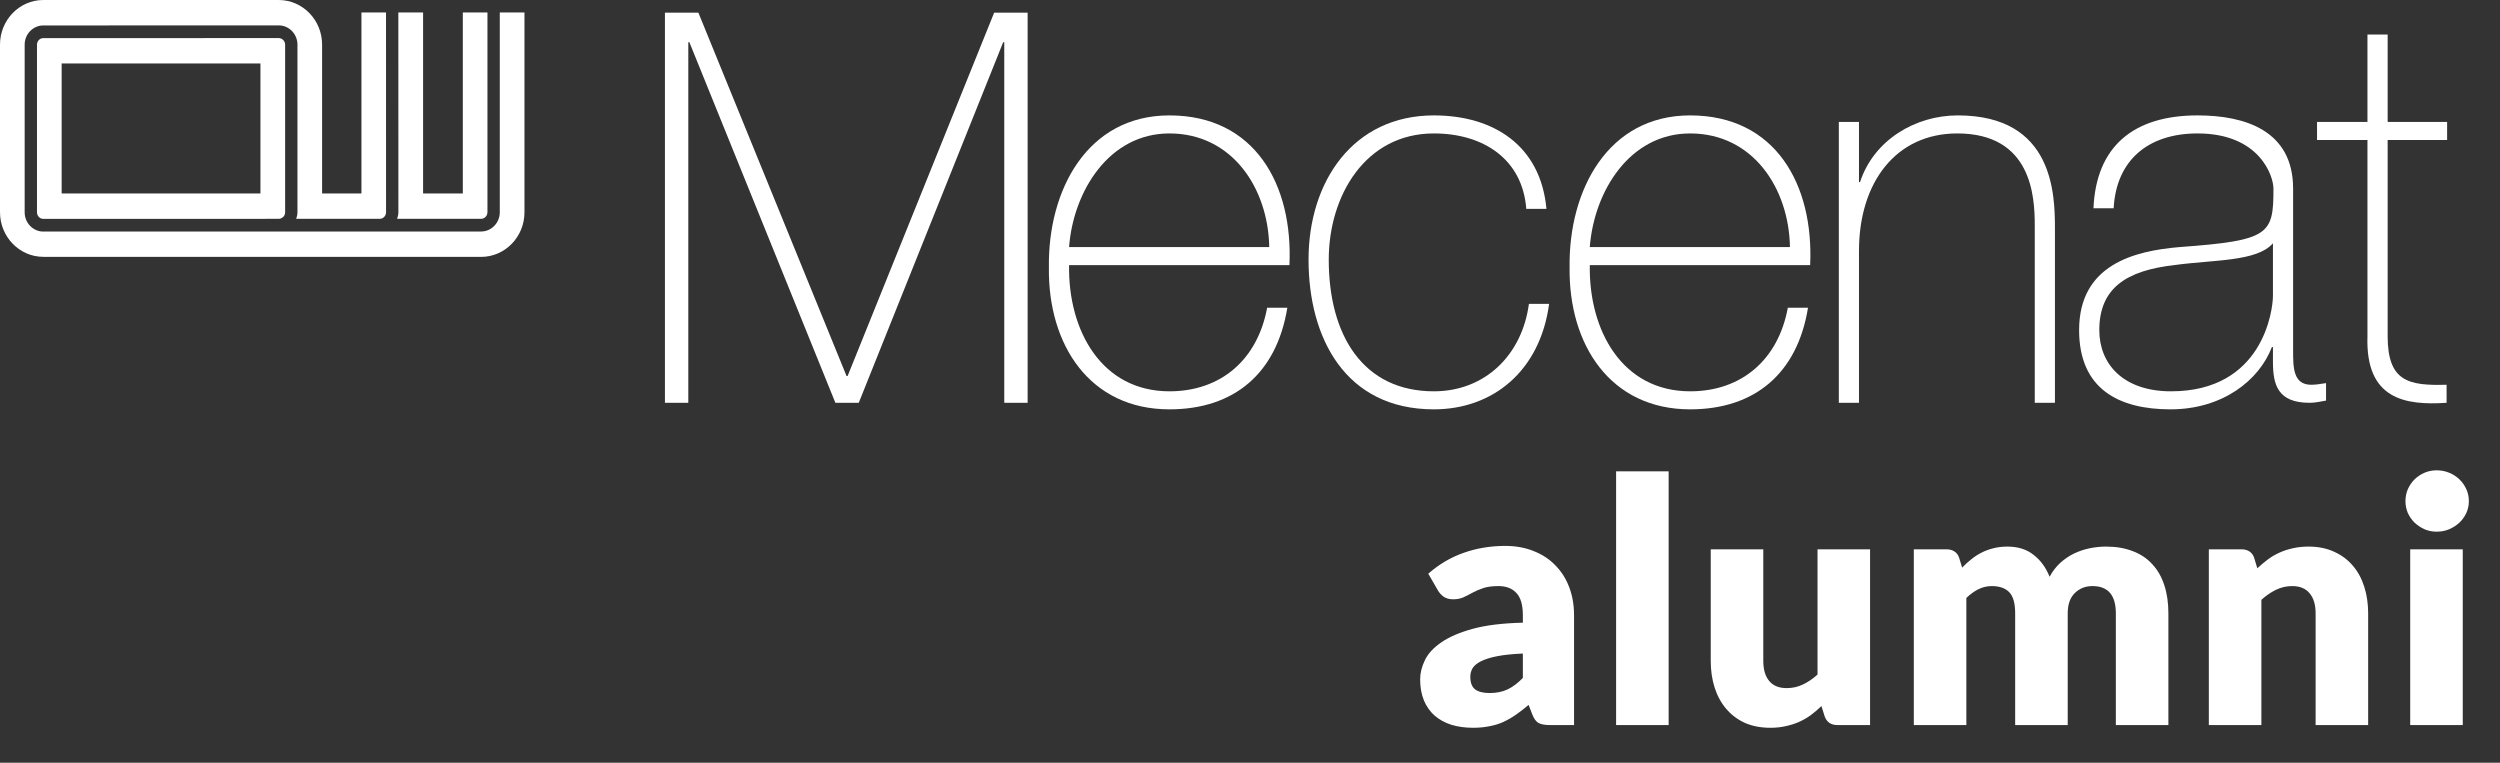 <svg width="118" height="36" viewBox="0 0 118 36" fill="none" xmlns="http://www.w3.org/2000/svg">
<rect x="0" y="0" width="118" height="36" fill="#333333" stroke="none"/>
<path fill-rule="evenodd" clip-rule="evenodd" d="M31.385 0.599H32.964L39.957 17.748H40.007L46.924 0.599H48.504V19.012H47.401V1.991H47.351L40.533 19.012H39.43L32.538 1.991H32.488V19.012H31.385V0.599Z" fill="white"/>
<path fill-rule="evenodd" clip-rule="evenodd" d="M50.46 11.662C50.661 9.031 52.34 6.298 55.197 6.298C58.155 6.298 59.858 8.877 59.909 11.662H50.46ZM60.861 12.513C61.037 8.722 59.232 5.447 55.197 5.447C51.312 5.447 49.457 8.98 49.508 12.616C49.457 16.278 51.438 19.321 55.197 19.321C58.254 19.321 60.26 17.619 60.762 14.524H59.809C59.358 16.974 57.628 18.47 55.197 18.47C52.014 18.47 50.41 15.633 50.46 12.513H60.861Z" fill="white"/>
<path fill-rule="evenodd" clip-rule="evenodd" d="M72.04 9.857C71.864 7.51 70.01 6.298 67.679 6.298C64.446 6.298 62.717 9.238 62.717 12.255C62.717 15.839 64.345 18.47 67.679 18.47C70.085 18.47 71.84 16.768 72.165 14.344H73.118C72.692 17.515 70.461 19.321 67.679 19.321C63.493 19.321 61.763 15.943 61.763 12.255C61.763 8.567 63.869 5.447 67.679 5.447C70.461 5.447 72.716 6.839 72.992 9.857H72.04Z" fill="white"/>
<path fill-rule="evenodd" clip-rule="evenodd" d="M75.038 11.662C75.238 9.031 76.917 6.298 79.775 6.298C82.733 6.298 84.437 8.877 84.486 11.662H75.038ZM85.439 12.513C85.615 8.722 83.811 5.447 79.775 5.447C75.89 5.447 74.035 8.98 74.085 12.616C74.035 16.278 76.015 19.321 79.775 19.321C82.833 19.321 84.838 17.619 85.338 14.524H84.386C83.935 16.974 82.206 18.47 79.775 18.47C76.591 18.47 74.988 15.633 75.038 12.513H85.439Z" fill="white"/>
<path fill-rule="evenodd" clip-rule="evenodd" d="M86.793 5.756H87.744V8.593H87.794C88.446 6.607 90.401 5.447 92.407 5.447C96.943 5.447 96.993 9.186 96.993 10.811V19.012H96.041V10.63C96.041 9.263 95.891 6.298 92.382 6.298C89.499 6.298 87.744 8.593 87.744 11.842V19.012H86.793V5.756Z" fill="white"/>
<path fill-rule="evenodd" clip-rule="evenodd" d="M107.283 13.957C107.283 14.653 106.807 18.47 102.471 18.47C100.215 18.47 99.087 17.18 99.087 15.582C99.087 13.596 100.365 12.771 102.621 12.513C104.476 12.255 106.531 12.358 107.283 11.481V13.957ZM108.235 8.902C108.235 6.169 105.98 5.447 103.724 5.447C100.692 5.447 98.936 6.917 98.812 9.831H99.764C99.889 7.536 101.418 6.298 103.724 6.298C106.656 6.298 107.307 8.309 107.307 8.902C107.307 11.069 107.133 11.352 102.872 11.662C100.741 11.842 98.134 12.487 98.134 15.582C98.134 18.366 100.014 19.321 102.446 19.321C104.902 19.321 106.632 17.954 107.233 16.381H107.283V17.077C107.283 18.161 107.508 19.012 109.013 19.012C109.262 19.012 109.514 18.96 109.789 18.908V18.083C109.489 18.135 109.262 18.161 109.088 18.161C108.235 18.161 108.235 17.335 108.235 16.561V8.902Z" fill="white"/>
<path fill-rule="evenodd" clip-rule="evenodd" d="M115.504 6.607H112.697V15.865C112.697 18.006 113.674 18.212 115.479 18.16V19.012C113.524 19.141 111.644 18.857 111.744 15.865V6.607H109.364V5.756H111.744V1.63H112.697V5.756H115.504V6.607Z" fill="white"/>
<path fill-rule="evenodd" clip-rule="evenodd" d="M18.743 10.328H22.708C22.871 10.328 23.008 10.186 23.008 10.017V0.589H21.845C21.844 0.589 21.845 7.672 21.845 9.131H19.97V0.589H18.802L18.804 10.019C18.804 10.128 18.778 10.231 18.743 10.328Z" fill="white"/>
<path fill-rule="evenodd" clip-rule="evenodd" d="M23.59 0.589V10.017C23.59 10.519 23.194 10.927 22.708 10.927C22.708 10.927 13.156 10.93 13.154 10.93H2.045C1.56 10.93 1.164 10.523 1.164 10.022V2.108C1.164 1.608 1.56 1.201 2.045 1.201L13.159 1.199C13.645 1.199 14.04 1.607 14.04 2.108V10.023C14.04 10.132 14.014 10.232 13.98 10.328H17.924C18.088 10.328 18.222 10.189 18.222 10.019L18.22 0.589H17.06V9.131H15.203V2.105C15.203 0.944 14.284 0 13.154 0H2.045C0.918 0 0 0.944 0 2.105V10.017C0 11.178 0.918 12.123 2.045 12.123L22.709 12.125C23.837 12.125 24.755 11.181 24.755 10.021V0.589H23.59Z" fill="white"/>
<path fill-rule="evenodd" clip-rule="evenodd" d="M2.045 1.799C1.88 1.799 1.746 1.938 1.746 2.109V10.022C1.746 10.193 1.88 10.331 2.045 10.331H12.535V10.328H13.168C13.24 10.324 13.304 10.293 13.355 10.246C13.358 10.243 13.365 10.244 13.368 10.24C13.423 10.184 13.457 10.107 13.457 10.022H13.458V2.109C13.458 1.94 13.321 1.798 13.159 1.798L2.045 1.799ZM12.293 9.13H2.91V2.994H12.293V9.13Z" fill="white"/>
<path d="M73.159 34.223C72.925 34.223 72.746 34.191 72.623 34.127C72.506 34.063 72.407 33.93 72.327 33.727L72.151 33.271C71.943 33.447 71.743 33.602 71.551 33.735C71.359 33.869 71.159 33.983 70.951 34.079C70.749 34.17 70.53 34.237 70.295 34.279C70.066 34.327 69.81 34.351 69.527 34.351C69.149 34.351 68.805 34.303 68.495 34.207C68.186 34.106 67.922 33.959 67.703 33.767C67.49 33.575 67.325 33.338 67.207 33.055C67.09 32.767 67.031 32.437 67.031 32.063C67.031 31.77 67.106 31.469 67.255 31.159C67.405 30.85 67.663 30.57 68.031 30.319C68.399 30.063 68.895 29.85 69.519 29.679C70.143 29.509 70.93 29.413 71.879 29.391V29.039C71.879 28.554 71.778 28.205 71.575 27.991C71.378 27.773 71.095 27.663 70.727 27.663C70.434 27.663 70.194 27.695 70.007 27.759C69.821 27.823 69.653 27.895 69.503 27.975C69.359 28.055 69.218 28.127 69.079 28.191C68.941 28.255 68.775 28.287 68.583 28.287C68.413 28.287 68.266 28.247 68.143 28.167C68.026 28.082 67.933 27.978 67.863 27.855L67.415 27.079C67.917 26.637 68.471 26.309 69.079 26.095C69.693 25.877 70.349 25.767 71.047 25.767C71.549 25.767 71.999 25.85 72.399 26.015C72.805 26.175 73.146 26.402 73.423 26.695C73.706 26.983 73.922 27.327 74.071 27.727C74.221 28.127 74.295 28.565 74.295 29.039V34.223H73.159ZM70.311 32.711C70.631 32.711 70.911 32.655 71.151 32.543C71.391 32.431 71.634 32.25 71.879 31.999V30.847C71.383 30.869 70.975 30.911 70.655 30.975C70.335 31.039 70.082 31.119 69.895 31.215C69.709 31.311 69.578 31.421 69.503 31.543C69.434 31.666 69.399 31.799 69.399 31.943C69.399 32.226 69.477 32.426 69.631 32.543C69.786 32.655 70.013 32.711 70.311 32.711ZM78.76 22.247V34.223H76.28V22.247H78.76ZM83.227 25.927V31.191C83.227 31.602 83.32 31.919 83.507 32.143C83.693 32.367 83.968 32.479 84.331 32.479C84.603 32.479 84.856 32.423 85.091 32.311C85.331 32.199 85.563 32.042 85.787 31.839V25.927H88.267V34.223H86.731C86.421 34.223 86.219 34.085 86.123 33.807L85.971 33.327C85.811 33.482 85.645 33.623 85.475 33.751C85.304 33.874 85.12 33.981 84.923 34.071C84.731 34.157 84.523 34.223 84.299 34.271C84.075 34.325 83.829 34.351 83.563 34.351C83.109 34.351 82.707 34.274 82.355 34.119C82.008 33.959 81.715 33.738 81.475 33.455C81.235 33.173 81.053 32.839 80.931 32.455C80.808 32.071 80.747 31.65 80.747 31.191V25.927H83.227ZM90.332 34.223V25.927H91.868C92.023 25.927 92.151 25.962 92.252 26.031C92.359 26.101 92.433 26.205 92.476 26.343L92.612 26.791C92.751 26.647 92.895 26.517 93.044 26.399C93.193 26.277 93.353 26.173 93.524 26.087C93.7 25.997 93.887 25.927 94.084 25.879C94.287 25.826 94.508 25.799 94.748 25.799C95.249 25.799 95.663 25.93 95.988 26.191C96.319 26.447 96.569 26.791 96.74 27.223C96.879 26.967 97.047 26.749 97.244 26.567C97.447 26.386 97.663 26.239 97.892 26.127C98.127 26.015 98.372 25.933 98.628 25.879C98.889 25.826 99.148 25.799 99.404 25.799C99.879 25.799 100.3 25.871 100.668 26.015C101.036 26.154 101.343 26.359 101.588 26.631C101.839 26.898 102.028 27.229 102.156 27.623C102.284 28.013 102.348 28.455 102.348 28.951V34.223H99.868V28.951C99.868 28.093 99.5 27.663 98.764 27.663C98.428 27.663 98.148 27.775 97.924 27.999C97.705 28.218 97.596 28.535 97.596 28.951V34.223H95.116V28.951C95.116 28.477 95.023 28.143 94.836 27.951C94.649 27.759 94.375 27.663 94.012 27.663C93.788 27.663 93.575 27.714 93.372 27.815C93.175 27.917 92.988 28.053 92.812 28.223V34.223H90.332ZM104.257 34.223V25.927H105.793C105.948 25.927 106.076 25.962 106.177 26.031C106.284 26.101 106.359 26.205 106.401 26.343L106.545 26.823C106.705 26.674 106.871 26.535 107.041 26.407C107.212 26.279 107.393 26.173 107.585 26.087C107.783 25.997 107.993 25.927 108.217 25.879C108.447 25.826 108.695 25.799 108.961 25.799C109.415 25.799 109.815 25.879 110.161 26.039C110.513 26.194 110.809 26.413 111.049 26.695C111.289 26.973 111.471 27.306 111.593 27.695C111.716 28.079 111.777 28.498 111.777 28.951V34.223H109.297V28.951C109.297 28.546 109.204 28.231 109.017 28.007C108.831 27.778 108.556 27.663 108.193 27.663C107.921 27.663 107.665 27.722 107.425 27.839C107.185 27.957 106.956 28.114 106.737 28.311V34.223H104.257ZM116.242 25.927V34.223H113.762V25.927H116.242ZM116.53 23.655C116.53 23.853 116.49 24.039 116.41 24.215C116.33 24.386 116.221 24.538 116.082 24.671C115.944 24.799 115.781 24.903 115.594 24.983C115.413 25.058 115.218 25.095 115.01 25.095C114.808 25.095 114.618 25.058 114.442 24.983C114.266 24.903 114.109 24.799 113.97 24.671C113.837 24.538 113.73 24.386 113.65 24.215C113.576 24.039 113.538 23.853 113.538 23.655C113.538 23.453 113.576 23.263 113.65 23.087C113.73 22.911 113.837 22.757 113.97 22.623C114.109 22.49 114.266 22.386 114.442 22.311C114.618 22.237 114.808 22.199 115.01 22.199C115.218 22.199 115.413 22.237 115.594 22.311C115.781 22.386 115.944 22.49 116.082 22.623C116.221 22.757 116.33 22.911 116.41 23.087C116.49 23.263 116.53 23.453 116.53 23.655Z" fill="white"/>
</svg>
